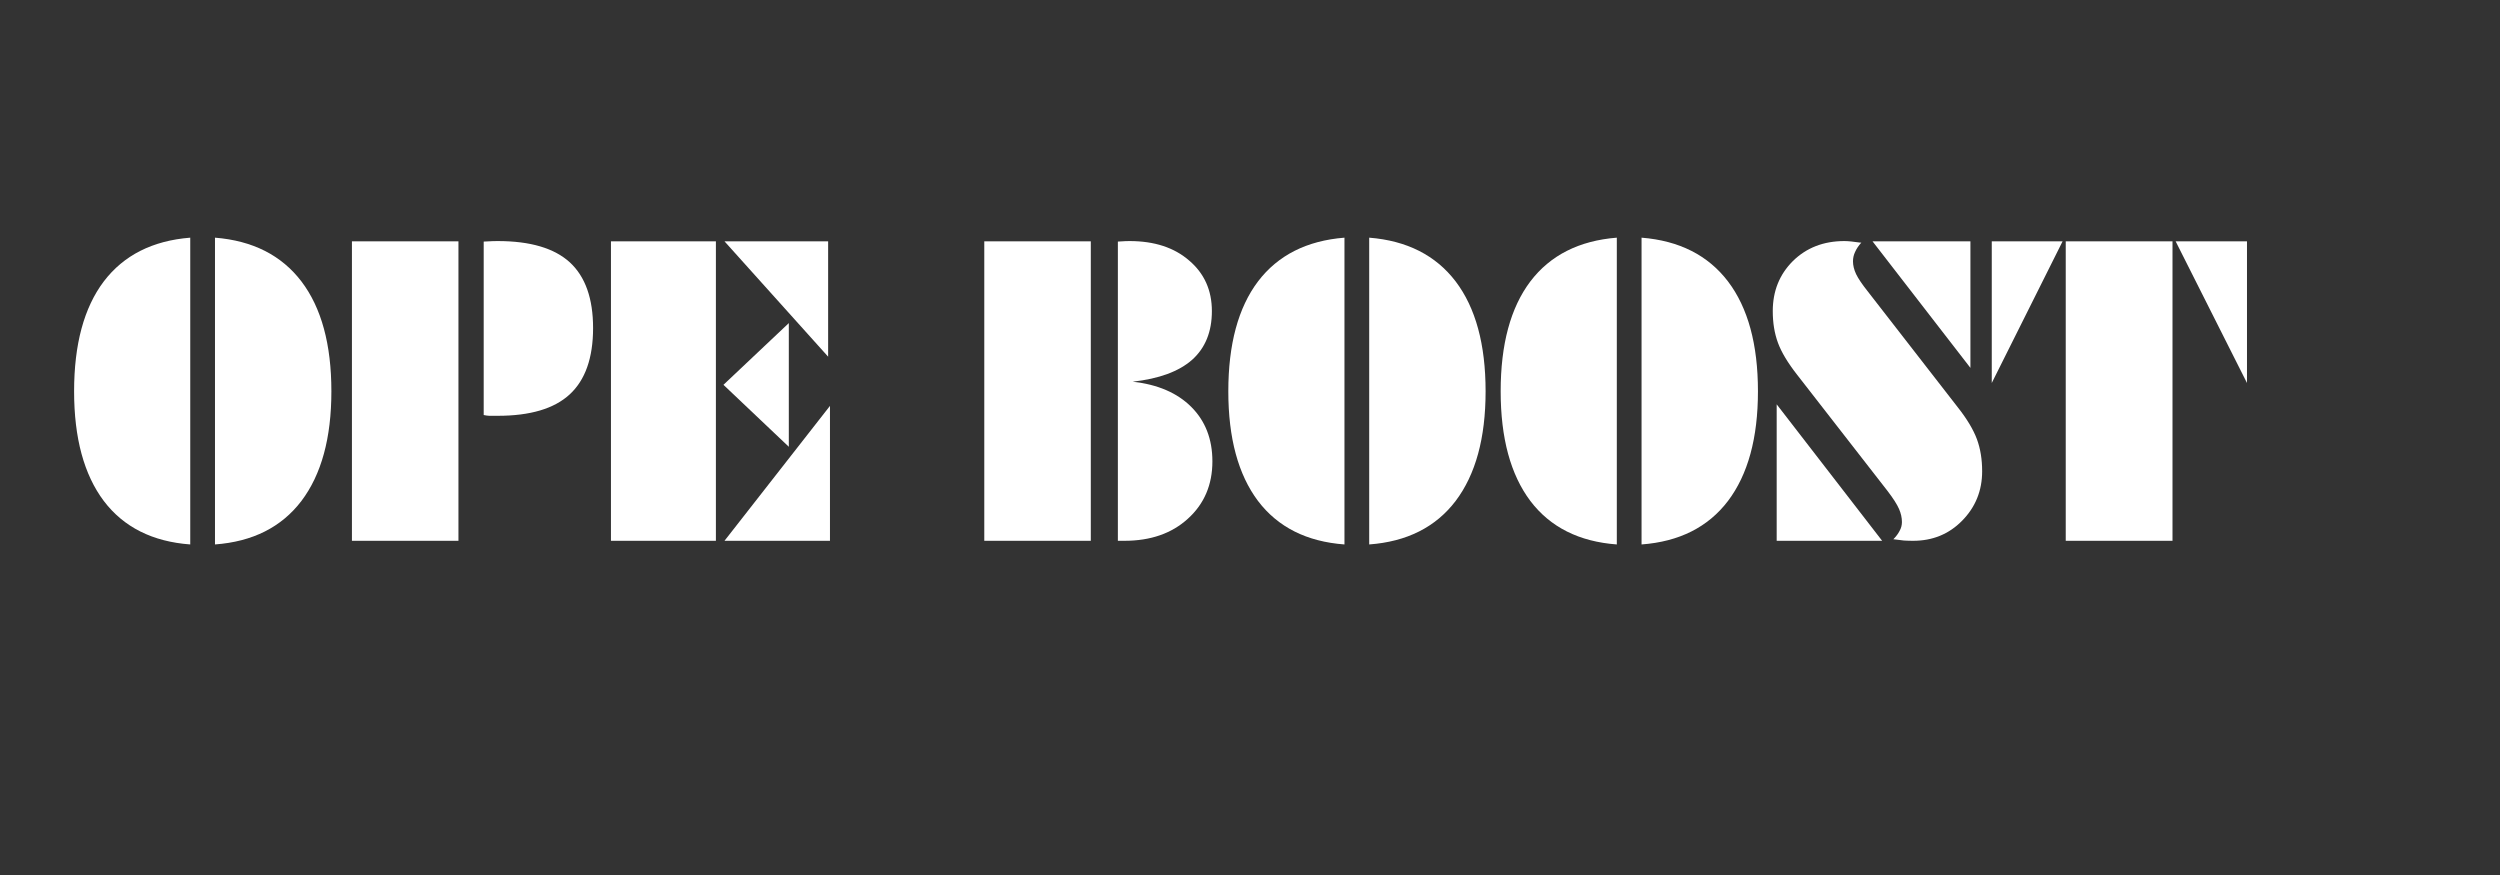 <svg xmlns="http://www.w3.org/2000/svg" xmlns:xlink="http://www.w3.org/1999/xlink" width="200" zoomAndPan="magnify" viewBox="0 0 150 52.5" height="70" preserveAspectRatio="xMidYMid meet" version="1.0"><rect x="0" y="0" width="150" height="52.5" fill="#333333" stroke="none"/><defs><g/></defs><g fill="#ffffff" fill-opacity="1"><g transform="translate(3.977, 32.448)"><g><path d="M 7.438 0.219 C 5.176 0.051 3.445 -0.816 2.25 -2.391 C 1.062 -3.973 0.469 -6.164 0.469 -8.969 C 0.469 -11.789 1.062 -13.988 2.25 -15.562 C 3.445 -17.133 5.176 -18.008 7.438 -18.188 Z M 8.922 0.219 L 8.922 -18.188 C 11.18 -18.008 12.91 -17.133 14.109 -15.562 C 15.305 -13.988 15.906 -11.789 15.906 -8.969 C 15.906 -6.164 15.305 -3.973 14.109 -2.391 C 12.91 -0.816 11.18 0.051 8.922 0.219 Z M 8.922 0.219 "/></g></g></g><g fill="#ffffff" fill-opacity="1"><g transform="translate(20.319, 32.448)"><g><path d="M 8.703 -17.953 C 8.805 -17.961 8.914 -17.969 9.031 -17.969 C 9.156 -17.977 9.328 -17.984 9.547 -17.984 C 11.504 -17.984 12.945 -17.555 13.875 -16.703 C 14.801 -15.848 15.266 -14.535 15.266 -12.766 C 15.266 -10.973 14.797 -9.645 13.859 -8.781 C 12.93 -7.926 11.492 -7.5 9.547 -7.5 C 9.328 -7.5 9.156 -7.5 9.031 -7.5 C 8.914 -7.508 8.805 -7.523 8.703 -7.547 Z M 0.797 0 L 0.797 -17.969 L 7.188 -17.969 L 7.188 0 Z M 0.797 0 "/></g></g></g><g fill="#ffffff" fill-opacity="1"><g transform="translate(35.86, 32.448)"><g><path d="M 7.094 0 L 0.797 0 L 0.797 -17.969 L 7.094 -17.969 Z M 7.609 -17.969 L 13.828 -17.969 L 13.828 -11.047 Z M 11.469 -5.641 L 7.547 -9.359 L 11.469 -13.062 Z M 7.609 0 L 13.938 -8.094 L 13.938 0 Z M 7.609 0 "/></g></g></g><g fill="#ffffff" fill-opacity="1"><g transform="translate(50.477, 32.448)"><g/></g></g><g fill="#ffffff" fill-opacity="1"><g transform="translate(58.26, 32.448)"><g><path d="M 7.188 0 L 0.797 0 L 0.797 -17.969 L 7.188 -17.969 Z M 8.812 0 L 8.812 -17.953 C 8.895 -17.961 8.988 -17.969 9.094 -17.969 C 9.195 -17.977 9.336 -17.984 9.516 -17.984 C 11.004 -17.984 12.195 -17.594 13.094 -16.812 C 14 -16.039 14.453 -15.031 14.453 -13.781 C 14.453 -12.539 14.055 -11.566 13.266 -10.859 C 12.473 -10.16 11.285 -9.723 9.703 -9.547 C 11.203 -9.379 12.375 -8.875 13.219 -8.031 C 14.062 -7.188 14.484 -6.098 14.484 -4.766 C 14.484 -3.359 13.992 -2.211 13.016 -1.328 C 12.047 -0.441 10.773 0 9.203 0 Z M 8.812 0 "/></g></g></g><g fill="#ffffff" fill-opacity="1"><g transform="translate(73.23, 32.448)"><g><path d="M 7.438 0.219 C 5.176 0.051 3.445 -0.816 2.25 -2.391 C 1.062 -3.973 0.469 -6.164 0.469 -8.969 C 0.469 -11.789 1.062 -13.988 2.25 -15.562 C 3.445 -17.133 5.176 -18.008 7.438 -18.188 Z M 8.922 0.219 L 8.922 -18.188 C 11.18 -18.008 12.91 -17.133 14.109 -15.562 C 15.305 -13.988 15.906 -11.789 15.906 -8.969 C 15.906 -6.164 15.305 -3.973 14.109 -2.391 C 12.91 -0.816 11.18 0.051 8.922 0.219 Z M 8.922 0.219 "/></g></g></g><g fill="#ffffff" fill-opacity="1"><g transform="translate(89.571, 32.448)"><g><path d="M 7.438 0.219 C 5.176 0.051 3.445 -0.816 2.25 -2.391 C 1.062 -3.973 0.469 -6.164 0.469 -8.969 C 0.469 -11.789 1.062 -13.988 2.25 -15.562 C 3.445 -17.133 5.176 -18.008 7.438 -18.188 Z M 8.922 0.219 L 8.922 -18.188 C 11.18 -18.008 12.91 -17.133 14.109 -15.562 C 15.305 -13.988 15.906 -11.789 15.906 -8.969 C 15.906 -6.164 15.305 -3.973 14.109 -2.391 C 12.91 -0.816 11.18 0.051 8.922 0.219 Z M 8.922 0.219 "/></g></g></g><g fill="#ffffff" fill-opacity="1"><g transform="translate(105.913, 32.448)"><g><path d="M 12.312 -10.375 L 6.438 -17.969 L 12.312 -17.969 Z M 0.688 0 L 0.688 -8.188 L 7.016 0 Z M 5.766 -17.891 C 5.598 -17.703 5.473 -17.516 5.391 -17.328 C 5.305 -17.148 5.266 -16.961 5.266 -16.766 C 5.266 -16.523 5.328 -16.27 5.453 -16 C 5.586 -15.727 5.812 -15.395 6.125 -15 L 11.562 -8 C 12.113 -7.301 12.492 -6.664 12.703 -6.094 C 12.91 -5.531 13.016 -4.891 13.016 -4.172 C 13.016 -3.004 12.613 -2.016 11.812 -1.203 C 11.02 -0.398 10.039 0 8.875 0 C 8.707 0 8.523 -0.004 8.328 -0.016 C 8.141 -0.035 7.926 -0.062 7.688 -0.094 C 7.852 -0.258 7.977 -0.426 8.062 -0.594 C 8.156 -0.758 8.203 -0.938 8.203 -1.125 C 8.203 -1.383 8.145 -1.645 8.031 -1.906 C 7.914 -2.176 7.688 -2.535 7.344 -2.984 L 1.922 -9.953 C 1.359 -10.672 0.973 -11.312 0.766 -11.875 C 0.555 -12.445 0.453 -13.082 0.453 -13.781 C 0.453 -14.977 0.852 -15.977 1.656 -16.781 C 2.469 -17.582 3.5 -17.984 4.75 -17.984 C 4.969 -17.984 5.285 -17.953 5.703 -17.891 Z M 5.766 -17.891 "/></g></g></g><g fill="#ffffff" fill-opacity="1"><g transform="translate(119.147, 32.448)"><g><path d="M 15.672 -17.969 L 15.672 -9.469 L 11.391 -17.969 Z M 4.797 0 L 4.797 -17.969 L 11.203 -17.969 L 11.203 0 Z M 0.359 -17.969 L 4.609 -17.969 L 0.359 -9.469 Z M 0.359 -17.969 "/></g></g></g></svg>